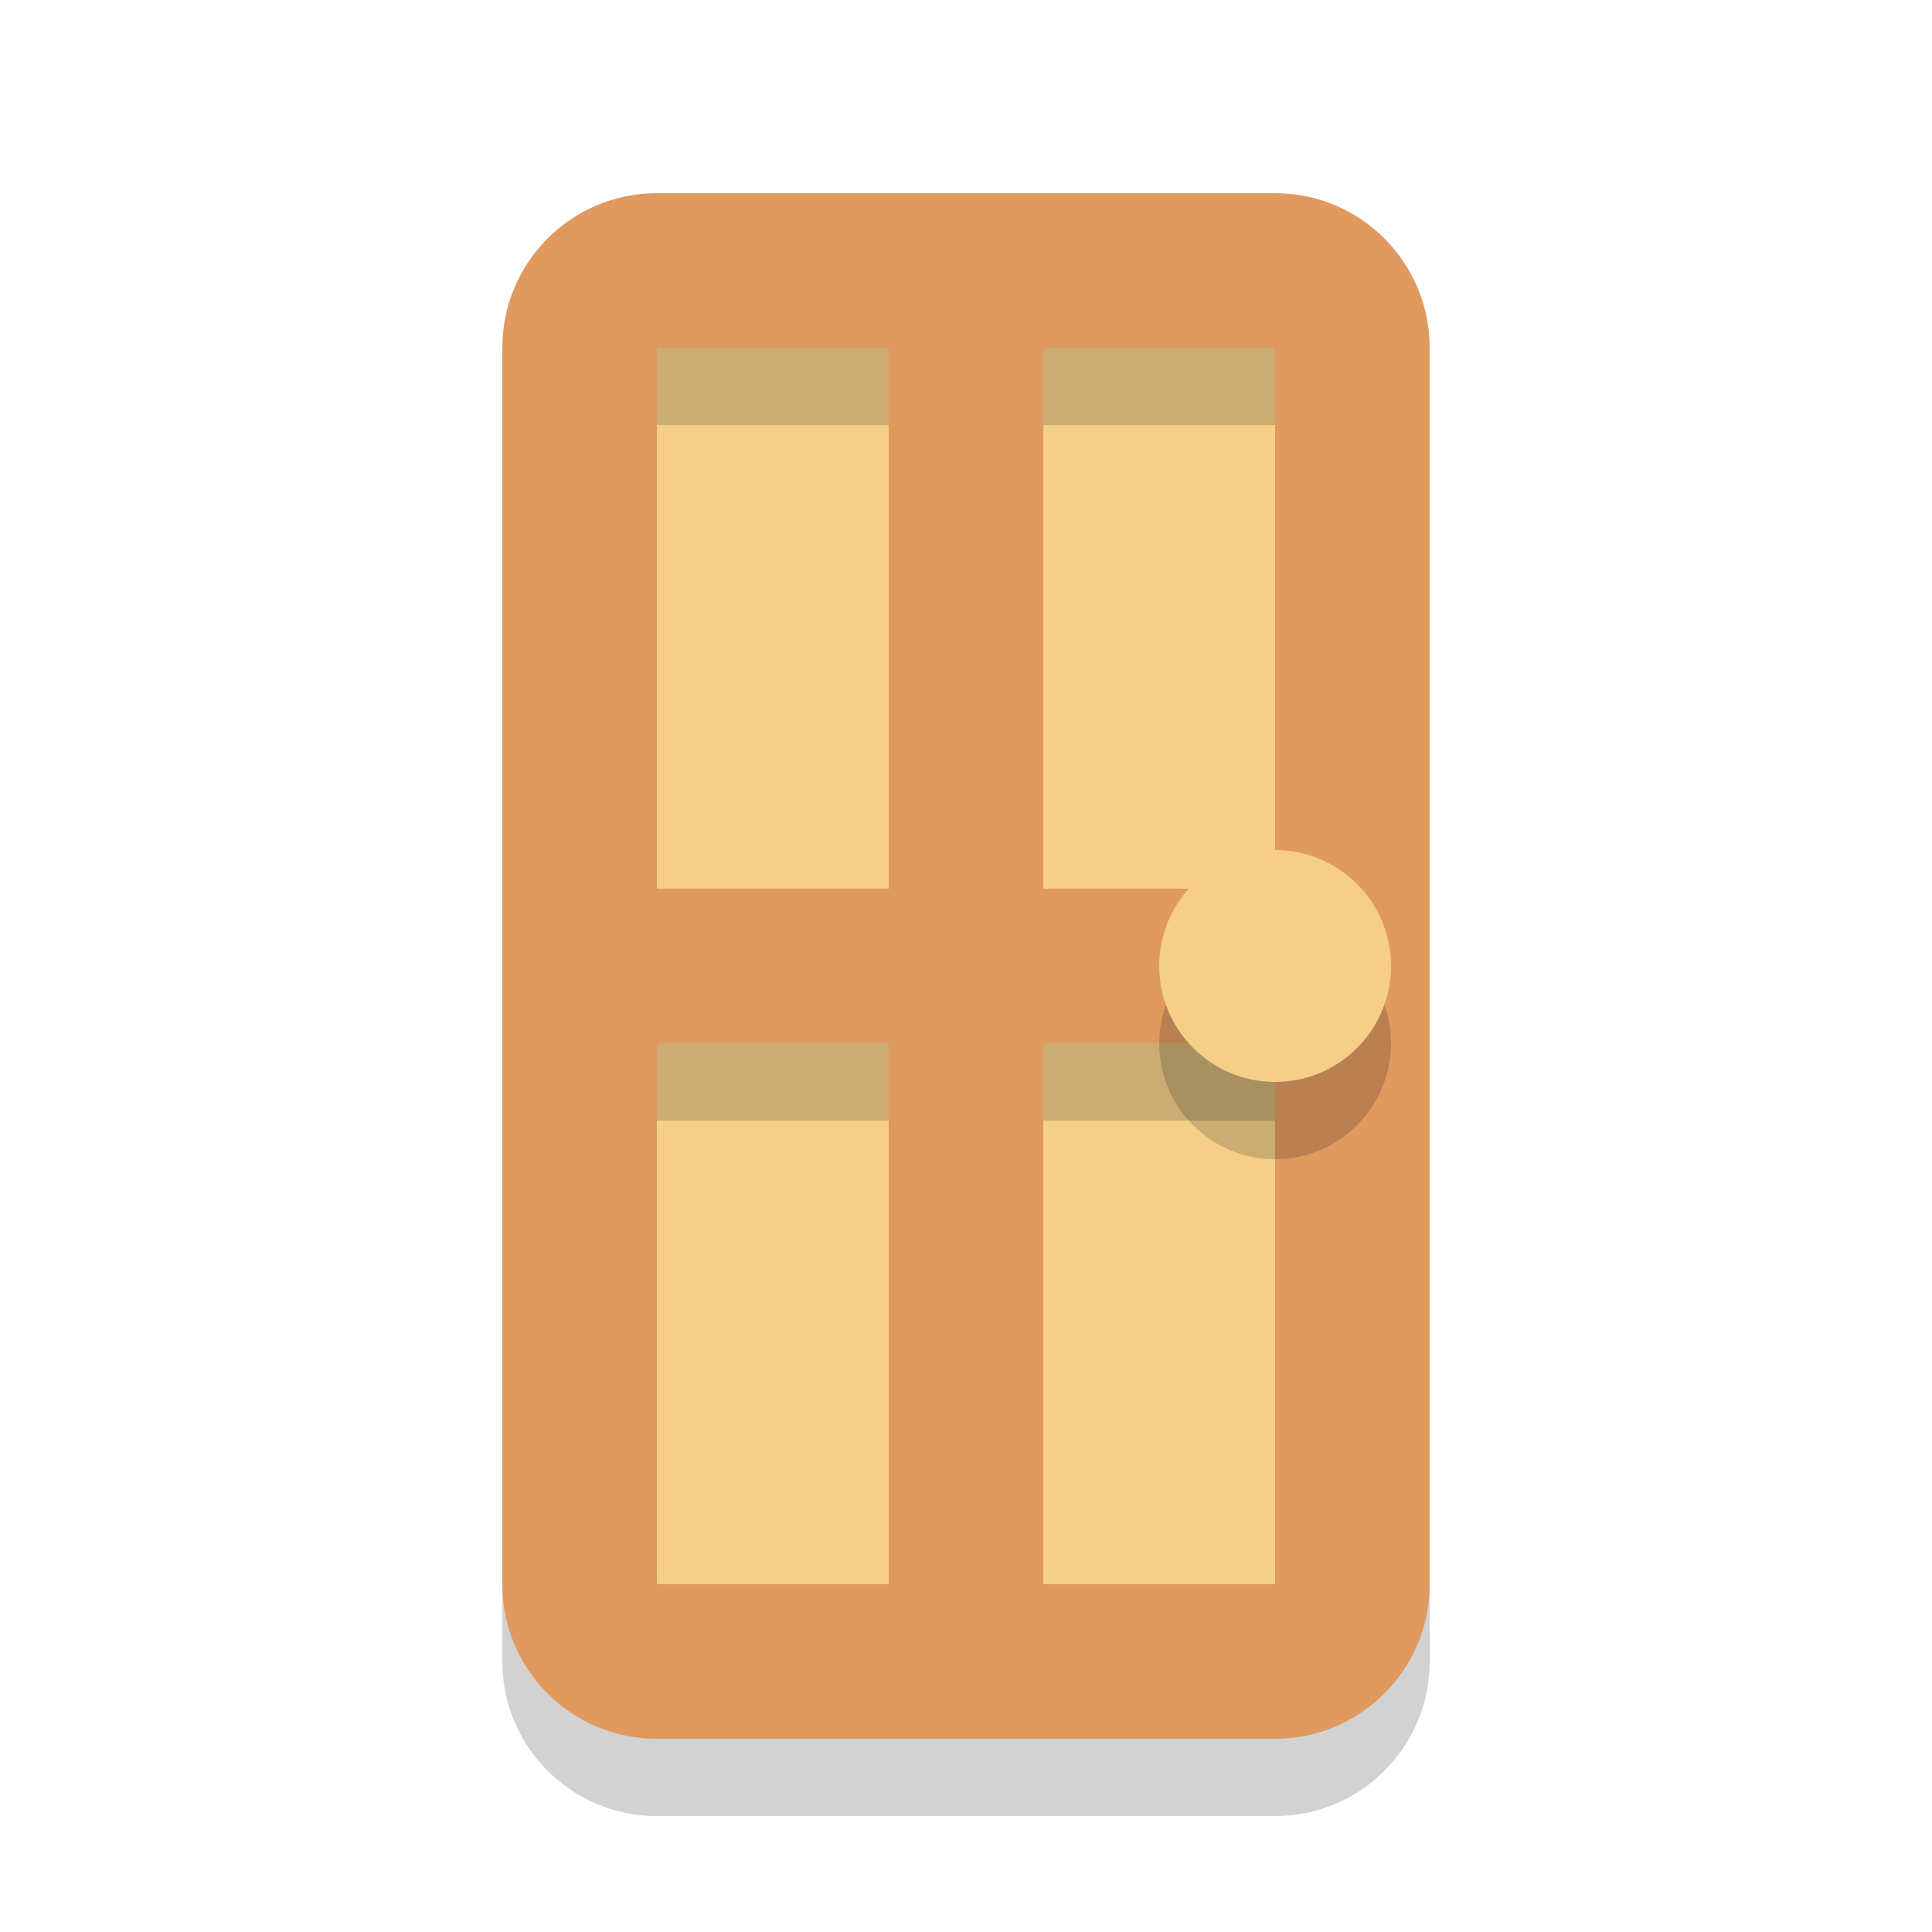 <?xml version="1.0" encoding="iso-8859-1"?>
<!-- Generator: Adobe Illustrator 16.0.0, SVG Export Plug-In . SVG Version: 6.00 Build 0)  -->
<!DOCTYPE svg PUBLIC "-//W3C//DTD SVG 1.1//EN" "http://www.w3.org/Graphics/SVG/1.1/DTD/svg11.dtd">
<svg version="1.1" id="Layer_1" xmlns="http://www.w3.org/2000/svg" xmlns:xlink="http://www.w3.org/1999/xlink" x="0px" y="0px"
	 width="50px" height="50px" viewBox="0 0 50 50" style="enable-background:new 0 0 50 50;" xml:space="preserve">
<g>
	<g>
		<rect x="17" y="9" style="fill:#F5CF87;" width="6" height="14"/>
	</g>
	<g>
		<rect x="17" y="27" style="fill:#F5CF87;" width="6" height="14"/>
	</g>
	<g>
		<rect x="27" y="9" style="fill:#F5CF87;" width="6" height="14"/>
	</g>
	<g>
		<rect x="27" y="27" style="fill:#F5CF87;" width="6" height="14"/>
	</g>
</g>
<g style="opacity:0.2;">
	<path style="fill:#231F20;" d="M33,7H17c-2.209,0-4,1.791-4,4v32c0,2.209,1.791,4,4,4h16c2.209,0,4-1.791,4-4V11
		C37,8.791,35.209,7,33,7z M23,43h-6V29h6V43z M23,25h-6V11h6V25z M33,43h-6V29h6V43z M33,25h-6V11h6V25z"/>
</g>
<g>
	<path style="fill:#E0995E;" d="M33,5H17c-2.209,0-4,1.791-4,4v32c0,2.209,1.791,4,4,4h16c2.209,0,4-1.791,4-4V9
		C37,6.791,35.209,5,33,5z M23,41h-6V27h6V41z M23,23h-6V9h6V23z M33,41h-6V27h6V41z M33,23h-6V9h6V23z"/>
</g>
<g style="opacity:0.2;">
	<circle style="fill:#231F20;" cx="33" cy="27" r="3"/>
</g>
<g>
	<circle style="fill:#F5CF87;" cx="33" cy="25" r="3"/>
</g>
</svg>
